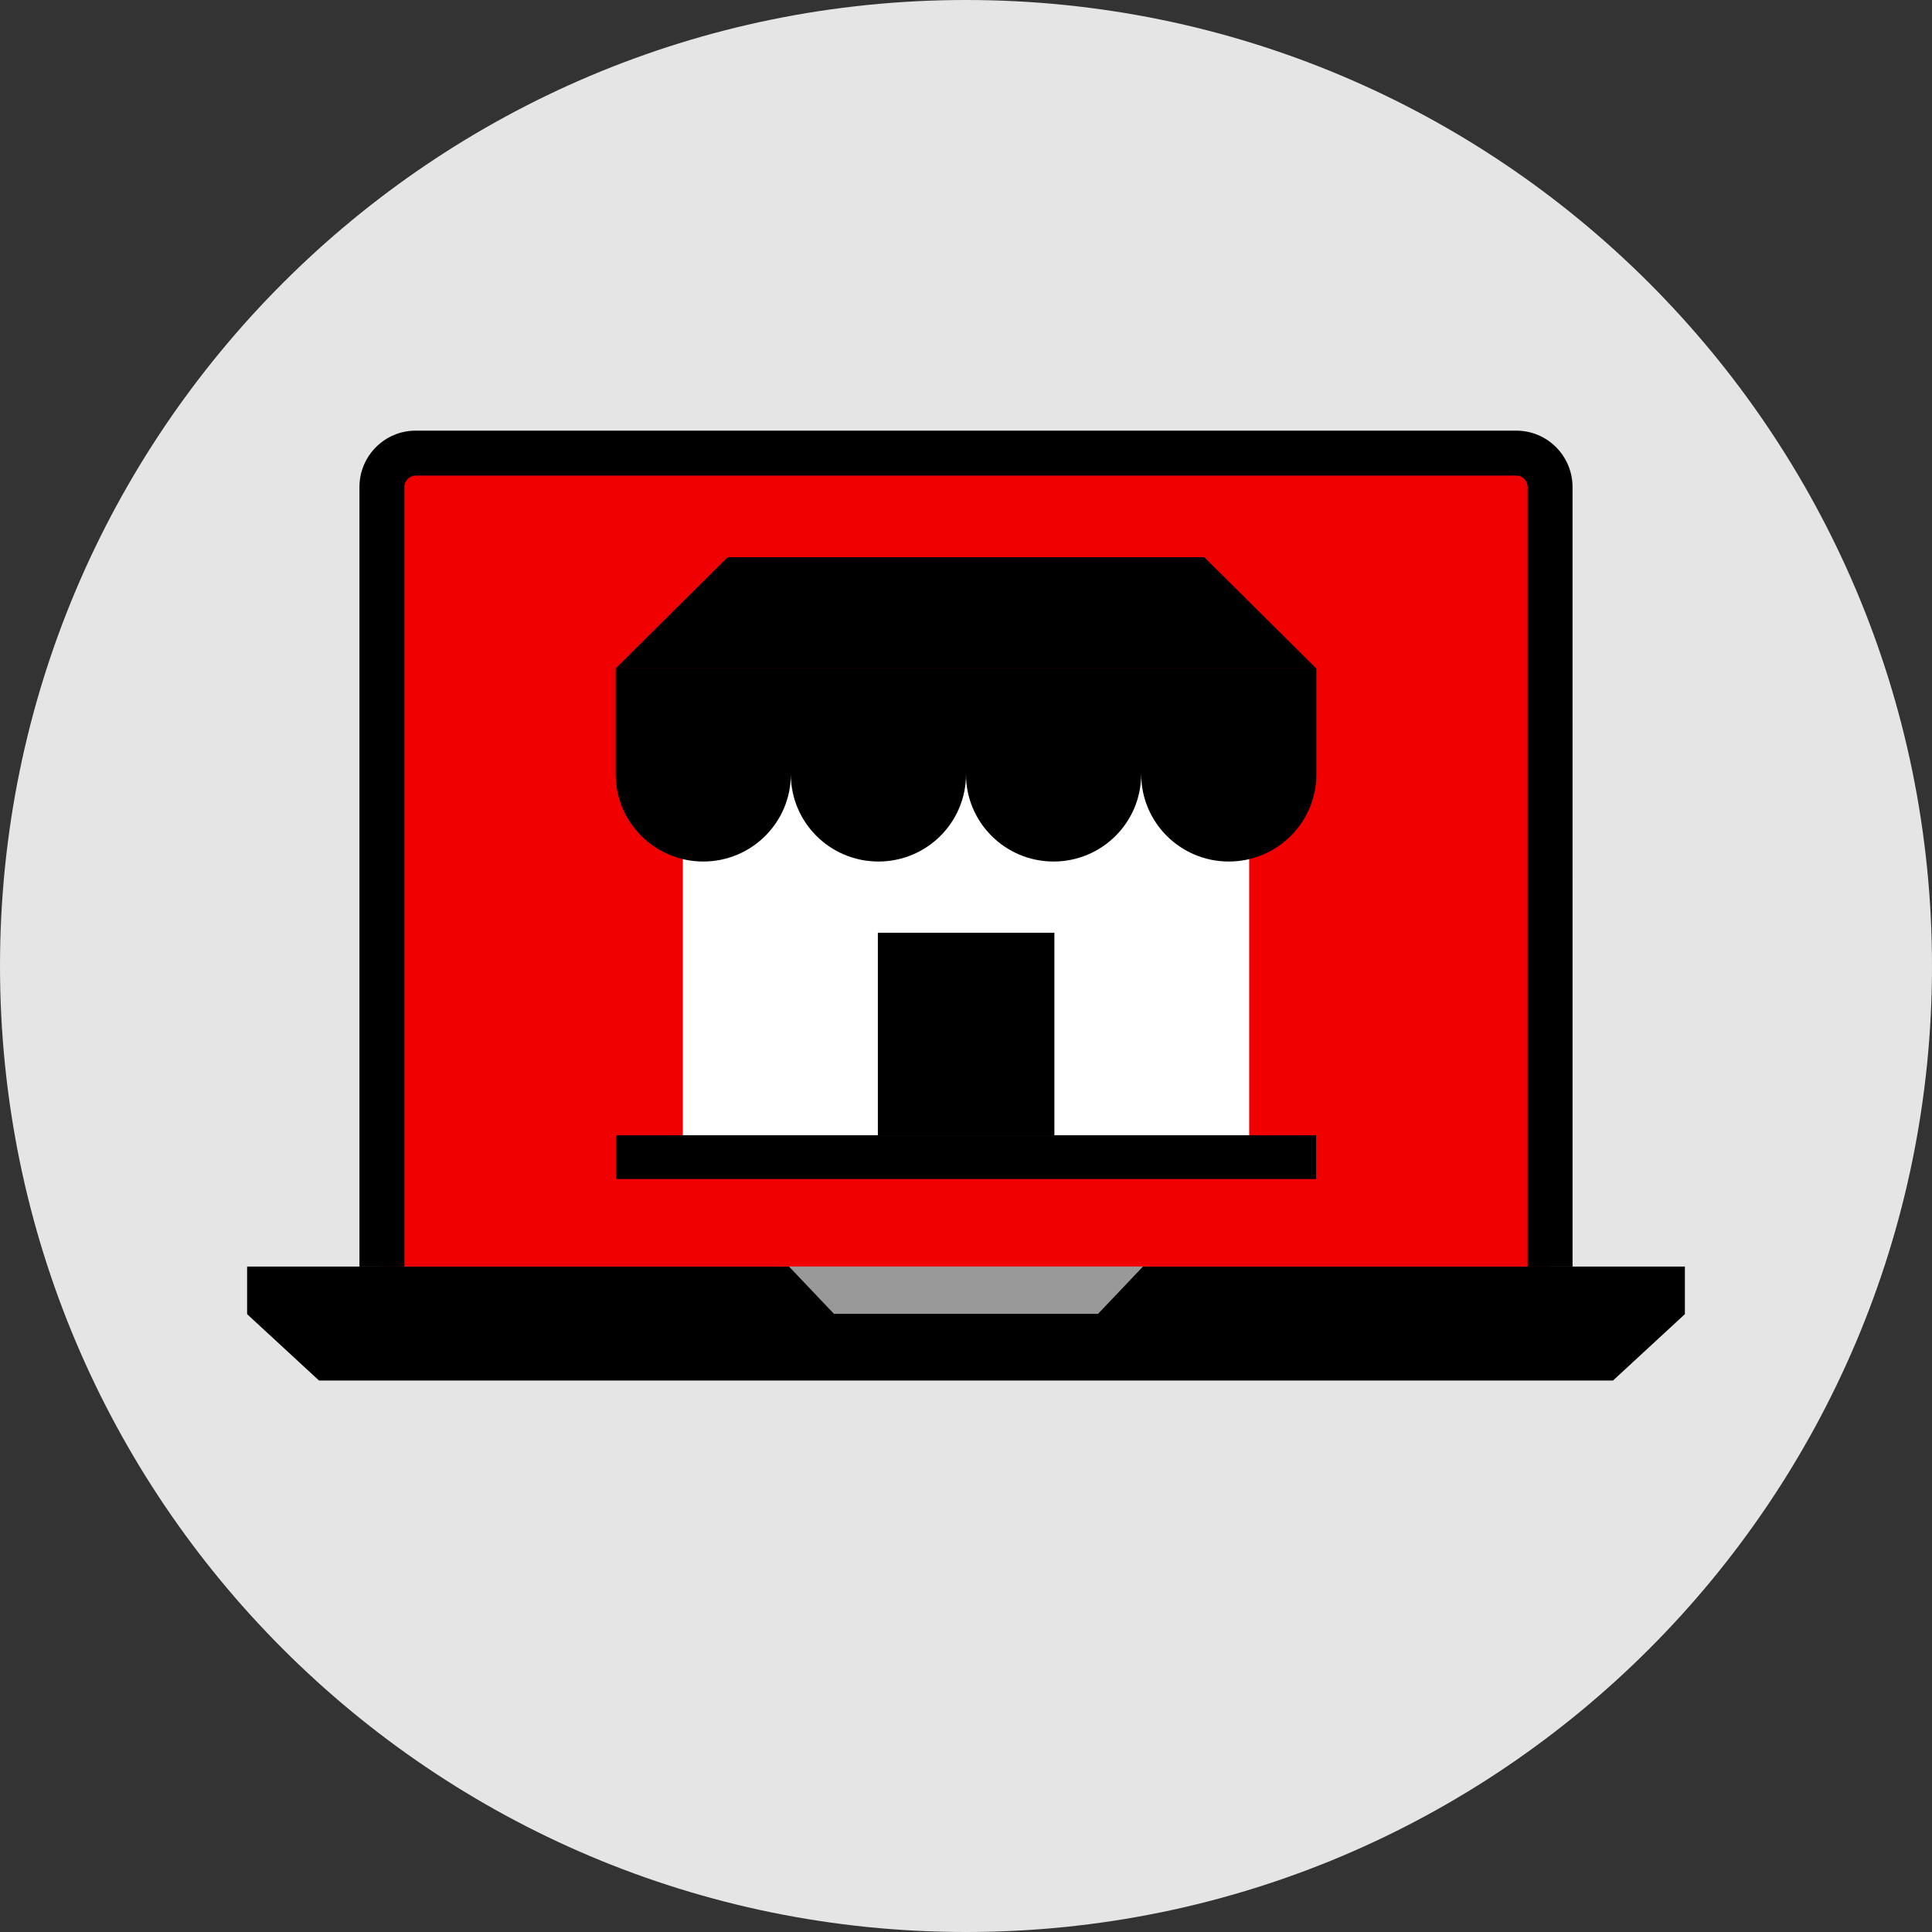 <?xml version="1.0" encoding="iso-8859-1"?>
<!-- Generator: Adobe Illustrator 19.0.0, SVG Export Plug-In . SVG Version: 6.00 Build 0)  -->
<svg version="1.1" id="Layer_1" xmlns="http://www.w3.org/2000/svg" xmlns:xlink="http://www.w3.org/1999/xlink" x="0px" y="0px"
	 viewBox="0 0 512 512" style="enable-background:new 0 0 512 512;" xml:space="preserve">
<rect x="0" y="0" width="512" height="512" fill="#333333" stroke="none"/>
<path style="fill:#E5E5E5;" d="M256,0C114.616,0,0,114.616,0,256s114.616,256,256,256s256-114.616,256-256S397.384,0,256,0z"/>
<polygon points="446.512,335.656 65.488,335.656 65.488,348.264 84.536,365.848 427.464,365.848 446.512,348.264 "/>
<path style="fill:#F00000;" d="M101.208,335.656V129.072c0-4.944,4.016-8.984,8.928-8.984h291.72c4.912,0,8.936,4.04,8.936,8.984
	v206.584"/>
<path d="M416.744,335.656H404.84V129.072c0-1.64-1.36-3.032-2.976-3.032H110.136c-1.616,0-2.976,1.392-2.976,3.032v206.584H95.256
	V129.072c0-8.248,6.672-14.944,14.88-14.944h291.72c8.208,0,14.88,6.696,14.88,14.944L416.744,335.656L416.744,335.656z"/>
<polygon style="fill:#999999;" points="290.992,348.184 221.008,348.184 209.104,335.656 302.896,335.656 "/>
<path style="fill:#FFFFFF;" d="M331.048,198.232v108.32l-150.096,0.112V198.232"/>
<rect x="163.256" y="300.856" width="185.52" height="11.608"/>
<rect x="232.64" y="247.184" width="46.784" height="53.672"/>
<path d="M163.168,177.144V205.2c0,12.76,10.392,23.112,23.208,23.112s23.208-10.344,23.208-23.112
	c0,12.768,10.392,23.112,23.208,23.112S256,217.96,256,205.2c0,12.768,10.392,23.112,23.208,23.112s23.208-10.352,23.208-23.112
	h0.016c0,12.76,10.392,23.112,23.208,23.112s23.208-10.344,23.208-23.112v-28.056H163.168z"/>
<polygon points="319.144,147.664 255.848,147.664 247.968,147.664 192.824,147.664 163.16,177.136 348.808,177.136 "/>
<g>
</g>
<g>
</g>
<g>
</g>
<g>
</g>
<g>
</g>
<g>
</g>
<g>
</g>
<g>
</g>
<g>
</g>
<g>
</g>
<g>
</g>
<g>
</g>
<g>
</g>
<g>
</g>
<g>
</g>
</svg>
